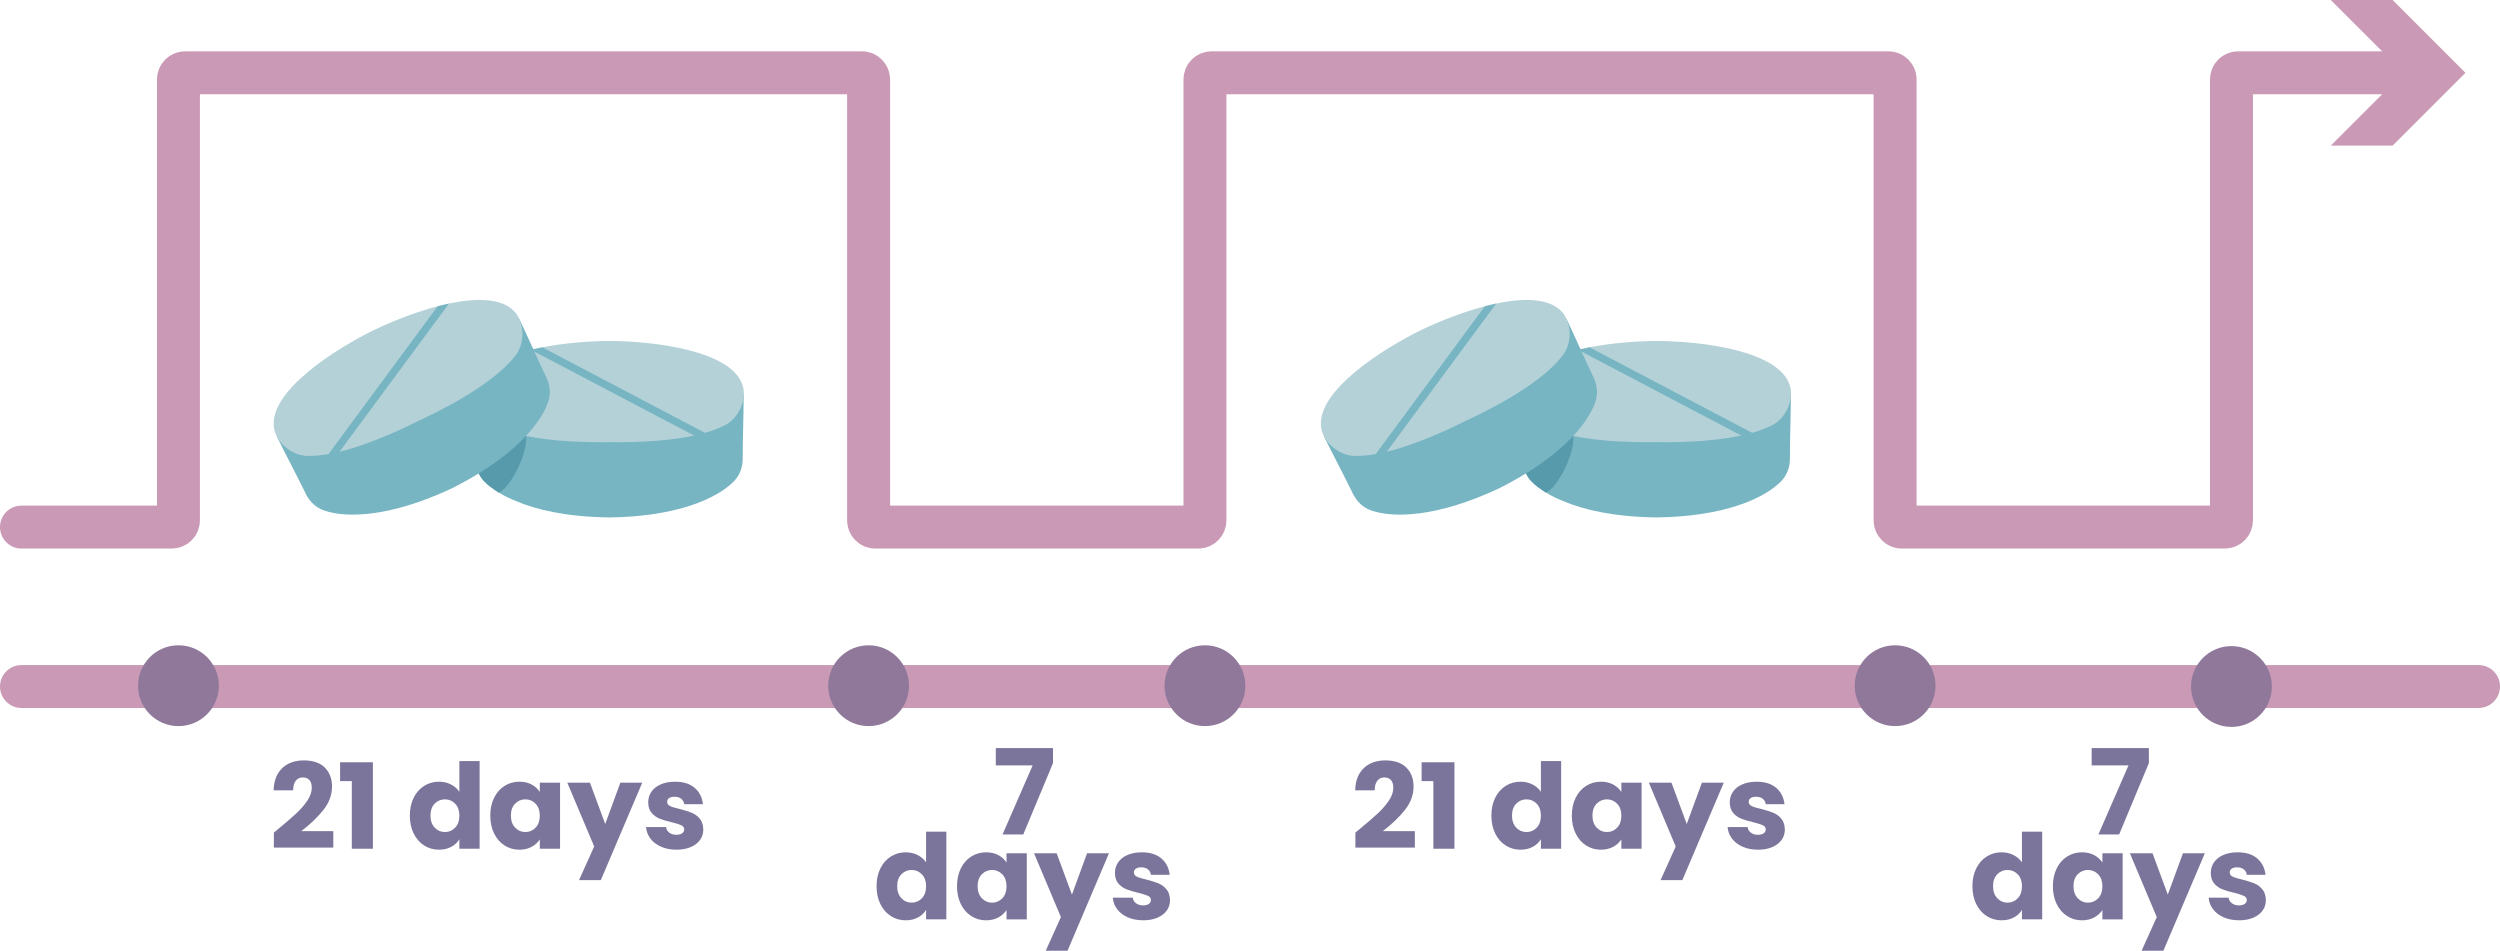 <?xml version="1.0" encoding="UTF-8"?>
<svg id="Layer_2" data-name="Layer 2" xmlns="http://www.w3.org/2000/svg" viewBox="0 0 163.009 61.992">
  <defs>
    <style>
      .cls-1 {
        fill: #77b5c3;
      }

      .cls-2 {
        fill: #b4d1d8;
      }

      .cls-3 {
        fill: #7c759b;
      }

      .cls-4 {
        fill: #579aab;
      }

      .cls-5 {
        fill: #90789b;
      }

      .cls-6 {
        fill: #c999b5;
      }

      .cls-7 {
        fill: none;
        stroke: #c999b5;
        stroke-linecap: round;
        stroke-miterlimit: 10;
        stroke-width: 2.8px;
      }
    </style>
  </defs>
  <g id="Layer_2-2" data-name="Layer 2">
    <g>
      <line class="cls-7" x1="1.4" y1="44.763" x2="161.609" y2="44.763"/>
      <circle class="cls-5" cx="11.636" cy="44.71" r="2.635"/>
      <circle class="cls-5" cx="56.636" cy="44.71" r="2.635"/>
      <circle class="cls-5" cx="78.567" cy="44.71" r="2.635"/>
      <circle class="cls-5" cx="123.568" cy="44.71" r="2.635"/>
      <circle class="cls-5" cx="145.499" cy="44.763" r="2.635"/>
      <g>
        <path class="cls-7" d="m1.4,34.368h9.799c.241,0,.436-.195.436-.436V5.183c0-.241.195-.436.436-.436h44.129c.241,0,.436.195.436.436v28.749c0,.241.195.436.436.436h21.059c.241,0,.436-.195.436-.436V5.183c0-.241.195-.436.436-.436h44.129c.241,0,.436.195.436.436v28.749c0,.241.195.436.436.436h21.059c.241,0,.436-.195.436-.436V5.183c0-.241.195-.436.436-.436h11.619"/>
        <polygon class="cls-6" points="151.977 9.494 156.727 4.747 151.977 0 156.008 0 160.755 4.747 156.008 9.494 151.977 9.494"/>
      </g>
      <g>
        <path class="cls-3" d="m18.096,54.09c.505-.417.902-.76,1.193-1.027s.537-.549.738-.842c.201-.294.301-.58.301-.857,0-.211-.049-.376-.147-.495-.098-.118-.245-.177-.44-.177-.196,0-.349.073-.459.22-.111.146-.167.354-.167.622h-1.274c.01-.438.104-.804.282-1.097.178-.294.412-.51.703-.649.291-.139.614-.208.969-.208.613,0,1.075.156,1.387.471s.467.724.467,1.229c0,.551-.188,1.062-.564,1.533-.376.471-.855.931-1.437,1.378h2.085v1.074h-3.877v-.981c.175-.139.255-.203.239-.192Z"/>
        <path class="cls-3" d="m22.174,50.931v-1.229h2.14v5.639h-1.375v-4.41h-.765Z"/>
        <path class="cls-3" d="m26.975,52.012c.167-.335.395-.592.684-.772.288-.18.61-.271.965-.271.283,0,.542.06.776.178.234.119.418.278.552.479v-2.001h1.321v5.716h-1.321v-.618c-.124.206-.3.371-.529.494-.229.124-.496.186-.8.186-.355,0-.677-.091-.965-.274-.289-.183-.516-.442-.684-.779-.167-.338-.251-.728-.251-1.171,0-.442.083-.831.251-1.166Zm2.704.394c-.183-.19-.406-.285-.668-.285s-.485.094-.668.281c-.183.188-.274.447-.274.776,0,.33.092.591.274.784s.405.29.668.29.485-.096.668-.286c.183-.19.274-.45.274-.78,0-.329-.091-.589-.274-.78Z"/>
        <path class="cls-3" d="m32.219,52.012c.167-.335.395-.592.684-.772.288-.18.61-.271.965-.271.304,0,.57.062.8.186.229.124.405.286.529.486v-.609h1.321v4.31h-1.321v-.61c-.129.201-.308.363-.537.486-.229.124-.496.186-.799.186-.351,0-.67-.091-.958-.274-.289-.183-.516-.442-.684-.779-.167-.338-.251-.728-.251-1.171,0-.442.083-.831.251-1.166Zm2.704.394c-.183-.19-.406-.285-.668-.285s-.485.094-.668.281c-.183.188-.274.447-.274.776,0,.33.092.591.274.784s.405.29.668.29.485-.096.668-.286c.183-.19.274-.45.274-.78,0-.329-.091-.589-.274-.78Z"/>
        <path class="cls-3" d="m41.878,51.032l-2.703,6.356h-1.421l.989-2.193-1.753-4.163h1.476l.996,2.695.989-2.695h1.429Z"/>
        <path class="cls-3" d="m43.106,55.211c-.293-.129-.525-.306-.695-.529-.17-.225-.265-.476-.286-.753h1.306c.015.149.085.27.208.362s.275.14.456.14c.165,0,.292-.032.382-.097.09-.064.135-.148.135-.251,0-.124-.064-.215-.193-.274-.128-.06-.337-.125-.625-.197-.309-.071-.566-.147-.772-.228s-.384-.206-.533-.379c-.149-.172-.224-.405-.224-.698,0-.247.068-.473.205-.676.136-.204.337-.364.603-.483.265-.118.581-.178.946-.178.541,0,.967.134,1.278.402.312.268.49.623.537,1.065h-1.22c-.021-.149-.086-.268-.197-.355-.11-.087-.256-.131-.436-.131-.155,0-.273.029-.355.089-.083.059-.124.14-.124.243,0,.123.065.216.197.278.131.062.336.123.614.185.319.083.579.164.78.244.201.079.377.208.529.386s.23.416.236.715c0,.252-.071.478-.212.676-.142.198-.345.354-.61.467s-.573.17-.923.17c-.376,0-.711-.064-1.004-.192Z"/>
      </g>
      <g>
        <path class="cls-3" d="m68.66,49.759l-1.938,4.649h-1.352l1.962-4.503h-2.402v-1.128h3.73v.981Z"/>
        <path class="cls-3" d="m57.407,56.616c.167-.335.395-.592.684-.772.288-.18.61-.271.965-.271.283,0,.542.06.776.178.234.119.418.278.552.479v-2.001h1.321v5.716h-1.321v-.618c-.124.206-.3.371-.529.494-.229.124-.496.186-.8.186-.355,0-.677-.091-.965-.274-.289-.183-.516-.442-.684-.779-.167-.338-.251-.728-.251-1.171,0-.442.083-.831.251-1.166Zm2.704.394c-.183-.19-.406-.285-.668-.285s-.485.094-.668.281c-.183.188-.274.447-.274.776,0,.33.092.591.274.784s.405.29.668.29.485-.096.668-.286c.183-.19.274-.45.274-.78,0-.329-.091-.589-.274-.78Z"/>
        <path class="cls-3" d="m62.651,56.616c.167-.335.395-.592.684-.772.288-.18.61-.271.965-.271.304,0,.57.062.8.186.229.124.405.286.529.486v-.609h1.321v4.31h-1.321v-.61c-.129.201-.308.363-.537.486-.229.124-.496.186-.799.186-.351,0-.67-.091-.958-.274-.289-.183-.516-.442-.684-.779-.167-.338-.251-.728-.251-1.171,0-.442.083-.831.251-1.166Zm2.704.394c-.183-.19-.406-.285-.668-.285s-.485.094-.668.281c-.183.188-.274.447-.274.776,0,.33.092.591.274.784s.405.29.668.29.485-.096.668-.286c.183-.19.274-.45.274-.78,0-.329-.091-.589-.274-.78Z"/>
        <path class="cls-3" d="m72.31,55.635l-2.703,6.356h-1.421l.989-2.193-1.753-4.163h1.476l.996,2.695.989-2.695h1.429Z"/>
        <path class="cls-3" d="m73.538,59.814c-.293-.129-.525-.306-.695-.529-.17-.225-.265-.476-.286-.753h1.306c.015.149.085.27.208.362s.275.14.456.14c.165,0,.292-.032.382-.097.09-.064.135-.148.135-.251,0-.124-.064-.215-.193-.274-.128-.06-.337-.125-.625-.197-.309-.071-.566-.147-.772-.228s-.384-.206-.533-.379c-.149-.172-.224-.405-.224-.698,0-.247.068-.473.205-.676.136-.204.337-.364.603-.483.265-.118.581-.178.946-.178.541,0,.967.134,1.278.402.312.268.49.623.537,1.065h-1.22c-.021-.149-.086-.268-.197-.355-.11-.087-.256-.131-.436-.131-.155,0-.273.029-.355.089-.083.059-.124.14-.124.243,0,.123.065.216.197.278.131.062.336.123.614.185.319.083.579.164.78.244.201.079.377.208.529.386s.23.416.236.715c0,.252-.071.478-.212.676-.142.198-.345.354-.61.467s-.573.17-.923.17c-.376,0-.711-.064-1.004-.192Z"/>
      </g>
      <g>
        <path class="cls-3" d="m88.616,54.09c.505-.417.902-.76,1.193-1.027s.537-.549.738-.842c.201-.294.301-.58.301-.857,0-.211-.049-.376-.147-.495-.098-.118-.245-.177-.44-.177-.196,0-.349.073-.459.22-.111.146-.167.354-.167.622h-1.274c.01-.438.104-.804.282-1.097.178-.294.412-.51.703-.649.291-.139.614-.208.969-.208.613,0,1.075.156,1.387.471s.467.724.467,1.229c0,.551-.188,1.062-.564,1.533-.376.471-.855.931-1.437,1.378h2.085v1.074h-3.877v-.981c.175-.139.255-.203.239-.192Z"/>
        <path class="cls-3" d="m92.695,50.931v-1.229h2.14v5.639h-1.375v-4.41h-.765Z"/>
        <path class="cls-3" d="m97.495,52.012c.167-.335.395-.592.684-.772.288-.18.61-.271.965-.271.283,0,.542.06.776.178.234.119.418.278.552.479v-2.001h1.321v5.716h-1.321v-.618c-.124.206-.3.371-.529.494-.229.124-.496.186-.8.186-.355,0-.677-.091-.965-.274-.289-.183-.516-.442-.684-.779-.167-.338-.251-.728-.251-1.171,0-.442.083-.831.251-1.166Zm2.704.394c-.183-.19-.406-.285-.668-.285s-.485.094-.668.281c-.183.188-.274.447-.274.776,0,.33.092.591.274.784s.405.29.668.29.485-.096.668-.286c.183-.19.274-.45.274-.78,0-.329-.091-.589-.274-.78Z"/>
        <path class="cls-3" d="m102.74,52.012c.167-.335.395-.592.684-.772.288-.18.61-.271.965-.271.304,0,.57.062.8.186.229.124.405.286.529.486v-.609h1.321v4.31h-1.321v-.61c-.129.201-.308.363-.537.486-.229.124-.496.186-.799.186-.351,0-.67-.091-.958-.274-.289-.183-.516-.442-.684-.779-.167-.338-.251-.728-.251-1.171,0-.442.083-.831.251-1.166Zm2.704.394c-.183-.19-.406-.285-.668-.285s-.485.094-.668.281c-.183.188-.274.447-.274.776,0,.33.092.591.274.784s.405.29.668.29.485-.096.668-.286c.183-.19.274-.45.274-.78,0-.329-.091-.589-.274-.78Z"/>
        <path class="cls-3" d="m112.398,51.032l-2.703,6.356h-1.421l.989-2.193-1.753-4.163h1.476l.996,2.695.989-2.695h1.429Z"/>
        <path class="cls-3" d="m113.627,55.211c-.293-.129-.525-.306-.695-.529-.17-.225-.265-.476-.286-.753h1.306c.015.149.085.27.208.362s.275.14.456.14c.165,0,.292-.032.382-.097.09-.064.135-.148.135-.251,0-.124-.064-.215-.193-.274-.128-.06-.337-.125-.625-.197-.309-.071-.566-.147-.772-.228s-.384-.206-.533-.379c-.149-.172-.224-.405-.224-.698,0-.247.068-.473.205-.676.136-.204.337-.364.603-.483.265-.118.581-.178.946-.178.541,0,.967.134,1.278.402.312.268.49.623.537,1.065h-1.22c-.021-.149-.086-.268-.197-.355-.11-.087-.256-.131-.436-.131-.155,0-.273.029-.355.089-.083.059-.124.14-.124.243,0,.123.065.216.197.278.131.062.336.123.614.185.319.083.579.164.78.244.201.079.377.208.529.386s.23.416.236.715c0,.252-.071.478-.212.676-.142.198-.345.354-.61.467s-.573.17-.923.17c-.376,0-.711-.064-1.004-.192Z"/>
      </g>
      <g>
        <path class="cls-3" d="m140.114,49.759l-1.938,4.649h-1.352l1.962-4.503h-2.402v-1.128h3.73v.981Z"/>
        <path class="cls-3" d="m128.861,56.616c.167-.335.395-.592.684-.772.288-.18.61-.271.965-.271.283,0,.542.06.776.178.234.119.418.278.552.479v-2.001h1.321v5.716h-1.321v-.618c-.124.206-.3.371-.529.494-.229.124-.496.186-.8.186-.355,0-.677-.091-.965-.274-.289-.183-.516-.442-.684-.779-.167-.338-.251-.728-.251-1.171,0-.442.083-.831.251-1.166Zm2.704.394c-.183-.19-.406-.285-.668-.285s-.485.094-.668.281c-.183.188-.274.447-.274.776,0,.33.092.591.274.784s.405.29.668.29.485-.096.668-.286c.183-.19.274-.45.274-.78,0-.329-.091-.589-.274-.78Z"/>
        <path class="cls-3" d="m134.106,56.616c.167-.335.395-.592.684-.772.288-.18.61-.271.965-.271.304,0,.57.062.8.186.229.124.405.286.529.486v-.609h1.321v4.31h-1.321v-.61c-.129.201-.308.363-.537.486-.229.124-.496.186-.799.186-.351,0-.67-.091-.958-.274-.289-.183-.516-.442-.684-.779-.167-.338-.251-.728-.251-1.171,0-.442.083-.831.251-1.166Zm2.704.394c-.183-.19-.406-.285-.668-.285s-.485.094-.668.281c-.183.188-.274.447-.274.776,0,.33.092.591.274.784s.405.29.668.29.485-.096.668-.286c.183-.19.274-.45.274-.78,0-.329-.091-.589-.274-.78Z"/>
        <path class="cls-3" d="m143.764,55.635l-2.703,6.356h-1.421l.989-2.193-1.753-4.163h1.476l.996,2.695.989-2.695h1.429Z"/>
        <path class="cls-3" d="m144.992,59.814c-.293-.129-.525-.306-.695-.529-.17-.225-.265-.476-.286-.753h1.306c.015.149.085.27.208.362s.275.14.456.14c.165,0,.292-.032.382-.097.09-.064.135-.148.135-.251,0-.124-.064-.215-.193-.274-.128-.06-.337-.125-.625-.197-.309-.071-.566-.147-.772-.228s-.384-.206-.533-.379c-.149-.172-.224-.405-.224-.698,0-.247.068-.473.205-.676.136-.204.337-.364.603-.483.265-.118.581-.178.946-.178.541,0,.967.134,1.278.402.312.268.49.623.537,1.065h-1.22c-.021-.149-.086-.268-.197-.355-.11-.087-.256-.131-.436-.131-.155,0-.273.029-.355.089-.083.059-.124.14-.124.243,0,.123.065.216.197.278.131.062.336.123.614.185.319.083.579.164.78.244.201.079.377.208.529.386s.23.416.236.715c0,.252-.071.478-.212.676-.142.198-.345.354-.61.467s-.573.17-.923.17c-.376,0-.711-.064-1.004-.192Z"/>
      </g>
      <g>
        <g>
          <path class="cls-1" d="m48.492,25.714v.093c-.009,1.325-.065,2.819-.065,4.116,0,.551-.196,1.083-.597,1.484-1.083,1.083-3.659,2.278-8.111,2.333-2.716-.037-4.732-.485-6.132-1.092-.411-.168-.765-.345-1.064-.532-.075-.047-.14-.084-.205-.131-.233-.159-.439-.308-.607-.467-.037-.047-.075-.075-.121-.112-.383-.401-.588-.933-.588-1.484v-.149c0-.457-.009-.942-.019-1.428-.009-.14-.009-.271-.019-.411v-.103c-.009-.719-.028-1.437-.037-2.119h17.565Z"/>
          <path class="cls-2" d="m32.143,27.717c2.275,1.189,6.639,1.125,7.572,1.111.698.01,3.312.049,5.538-.428.241-.054.482-.113.713-.177.486-.138.934-.305,1.322-.506.929-.491,1.396-1.7,1.145-2.555-.688-2.339-5.921-2.924-8.717-2.929-1.189.005-2.821.113-4.354.413-.251.049-.496.103-.742.162-1.769.437-3.273,1.174-3.622,2.354-.251.855.216,2.064,1.145,2.555Z"/>
          <path class="cls-1" d="m34.62,22.808l10.634,5.592.634.334.231-.432-.152-.079-10.604-5.577c-.251.049-.496.103-.742.162Z"/>
        </g>
        <path class="cls-4" d="m32.522,32.117c-.075-.047-.14-.084-.205-.131-.233-.159-.439-.308-.607-.467-.037-.047-.075-.075-.121-.112-.383-.401-.588-.933-.588-1.484v-.149c.261-.504.485-.98.485-1.222-.009-.131-.009-.271-.009-.401v-.103c.243-.093.541-.177.859-.233.009-.009.019-.009.028-.009.019-.009.037-.009.065-.009.784-.14,1.857.625,1.857.625.187.943-.942,3.346-1.764,3.696Z"/>
        <g>
          <path class="cls-1" d="m25.954,24.624l-7.909,3.824c.588,1.205,1.316,2.559,1.899,3.761.24.496.654.889,1.176,1.072,1.456.511,4.293.456,8.328-1.432,3.985-1.99,5.79-4.18,6.294-5.638.18-.522.129-1.091-.11-1.587-.58-1.203-1.189-2.615-1.769-3.823l-7.909,3.824Z"/>
          <path class="cls-2" d="m33.644,23.133c-1.531,2.061-5.487,3.903-6.334,4.296-.624.313-2.96,1.486-5.172,2.026-.24.056-.483.108-.718.151-.498.088-.973.132-1.41.12-1.05-.038-1.997-.923-2.143-1.802-.399-2.405,4.058-5.21,6.573-6.432,1.073-.513,2.589-1.126,4.099-1.524.247-.065.492-.123.739-.177,1.783-.376,3.458-.367,4.285.542.598.661.704,1.952.082,2.799Z"/>
          <path class="cls-1" d="m29.277,19.791l-7.139,9.664-.425.577-.396-.289.103-.137,7.119-9.638c.247-.065.492-.123.739-.177Z"/>
        </g>
      </g>
      <g>
        <g>
          <path class="cls-1" d="m116.773,25.714v.093c-.009,1.325-.065,2.819-.065,4.116,0,.551-.196,1.083-.597,1.484-1.083,1.083-3.659,2.278-8.111,2.333-2.716-.037-4.732-.485-6.132-1.092-.411-.168-.765-.345-1.064-.532-.075-.047-.14-.084-.205-.131-.233-.159-.439-.308-.607-.467-.037-.047-.075-.075-.121-.112-.383-.401-.588-.933-.588-1.484v-.149c0-.457-.009-.942-.019-1.428-.009-.14-.009-.271-.019-.411v-.103c-.009-.719-.028-1.437-.037-2.119h17.565Z"/>
          <path class="cls-2" d="m100.425,27.717c2.275,1.189,6.639,1.125,7.572,1.111.698.01,3.312.049,5.538-.428.241-.054.482-.113.713-.177.486-.138.934-.305,1.322-.506.929-.491,1.396-1.7,1.145-2.555-.688-2.339-5.921-2.924-8.717-2.929-1.189.005-2.821.113-4.354.413-.251.049-.496.103-.742.162-1.769.437-3.273,1.174-3.622,2.354-.251.855.216,2.064,1.145,2.555Z"/>
          <path class="cls-1" d="m102.901,22.808l10.634,5.592.634.334.231-.432-.152-.079-10.604-5.577c-.251.049-.496.103-.742.162Z"/>
        </g>
        <path class="cls-4" d="m100.804,32.117c-.075-.047-.14-.084-.205-.131-.233-.159-.439-.308-.607-.467-.037-.047-.075-.075-.121-.112-.383-.401-.588-.933-.588-1.484v-.149c.261-.504.485-.98.485-1.222-.009-.131-.009-.271-.009-.401v-.103c.243-.093.541-.177.859-.233.009-.009.019-.009.028-.009.019-.009.037-.009.065-.009.784-.14,1.857.625,1.857.625.187.943-.942,3.346-1.764,3.696Z"/>
        <g>
          <path class="cls-1" d="m94.235,24.624l-7.909,3.824c.588,1.205,1.316,2.559,1.899,3.761.24.496.654.889,1.176,1.072,1.456.511,4.293.456,8.328-1.432,3.985-1.99,5.79-4.18,6.294-5.638.18-.522.129-1.091-.11-1.587-.58-1.203-1.189-2.615-1.769-3.823l-7.909,3.824Z"/>
          <path class="cls-2" d="m101.925,23.133c-1.531,2.061-5.487,3.903-6.334,4.296-.624.313-2.96,1.486-5.172,2.026-.24.056-.483.108-.718.151-.498.088-.973.132-1.41.12-1.05-.038-1.997-.923-2.143-1.802-.399-2.405,4.058-5.21,6.573-6.432,1.073-.513,2.589-1.126,4.099-1.524.247-.065.492-.123.739-.177,1.783-.376,3.458-.367,4.285.542.598.661.704,1.952.082,2.799Z"/>
          <path class="cls-1" d="m97.559,19.791l-7.139,9.664-.425.577-.396-.289.103-.137,7.119-9.638c.247-.065.492-.123.739-.177Z"/>
        </g>
      </g>
    </g>
  </g>
</svg>